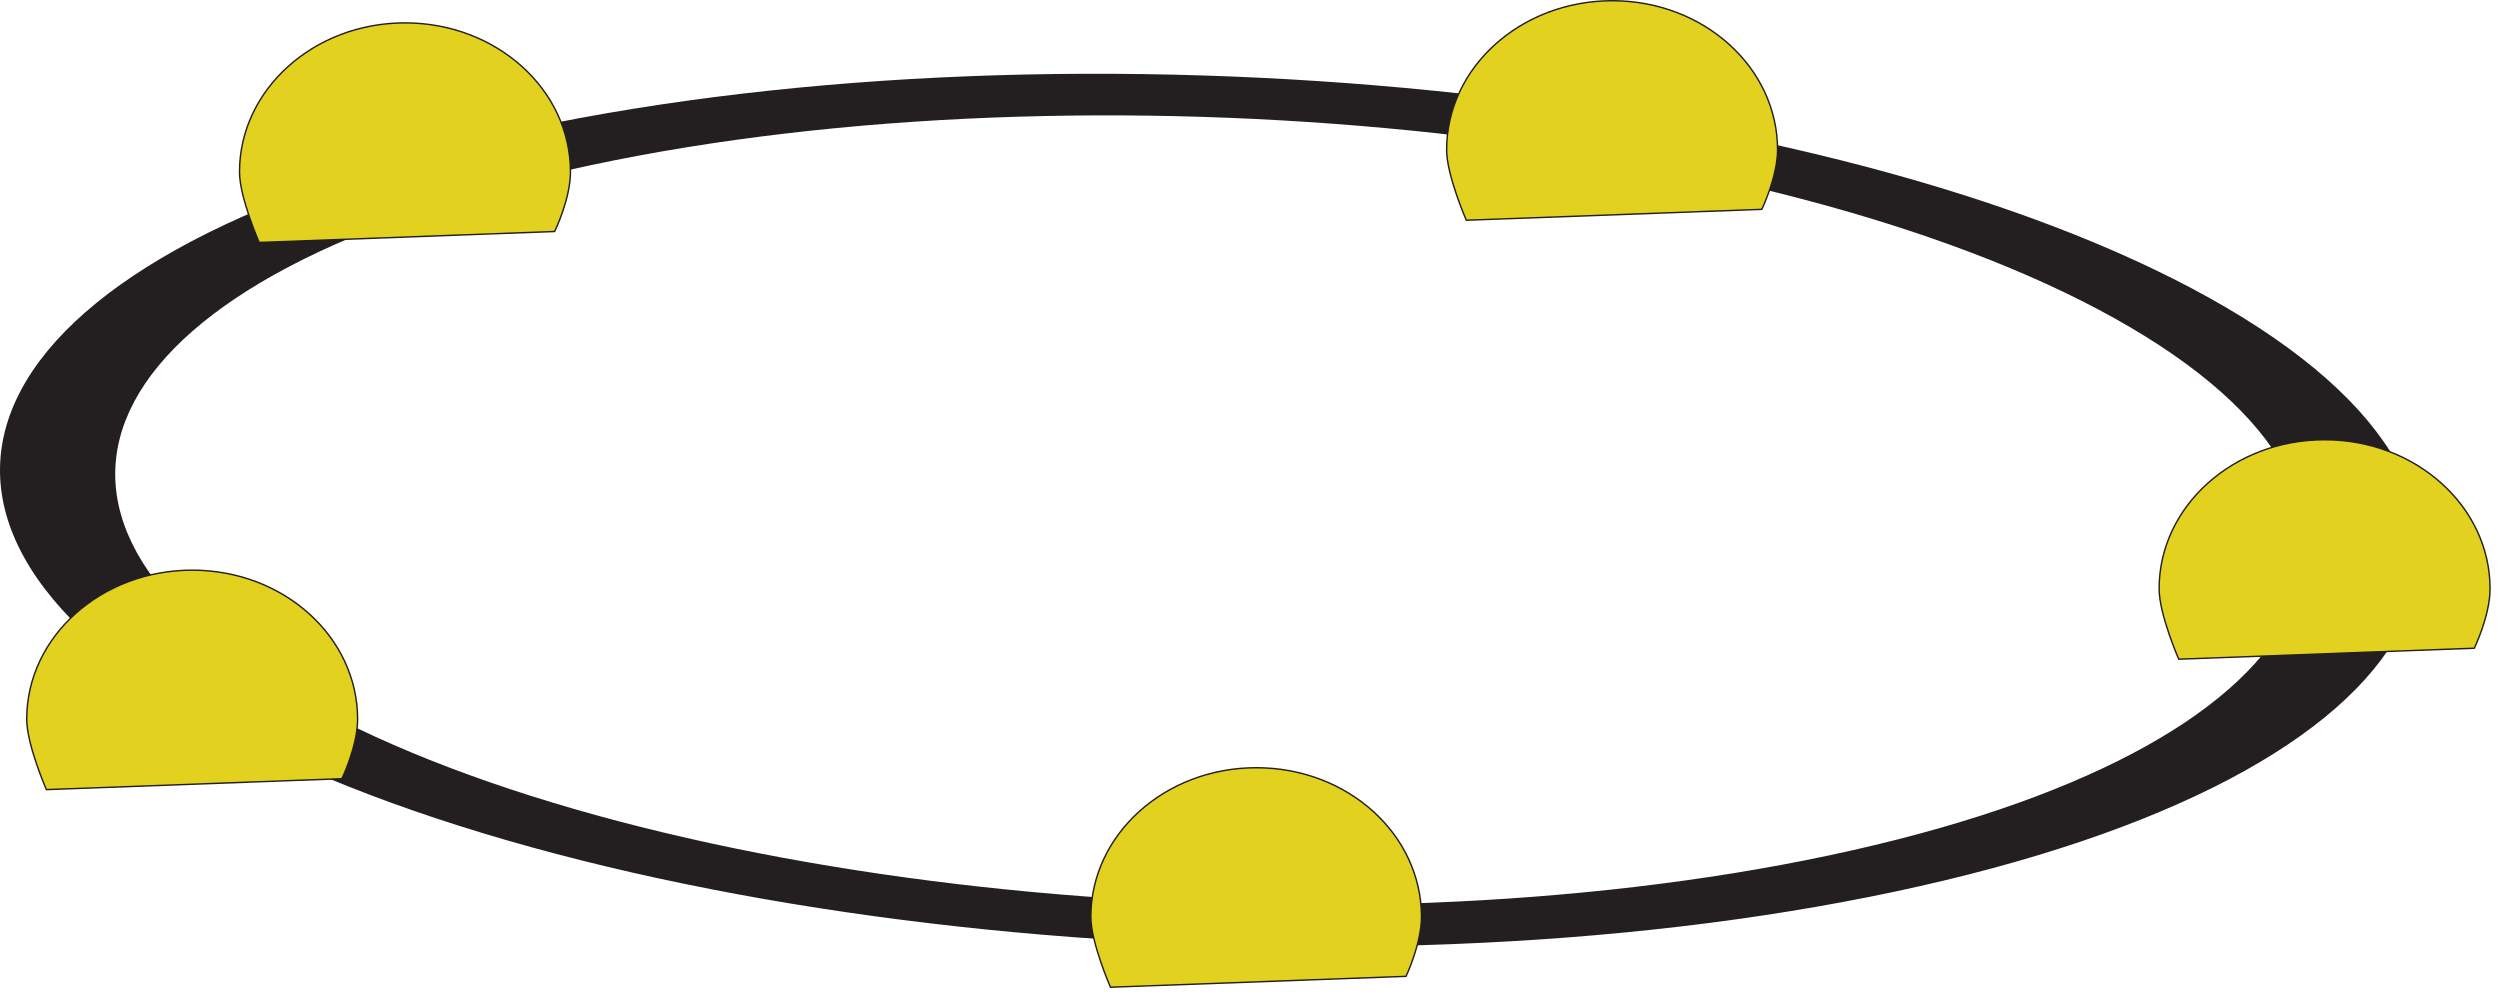 
        <svg xmlns:rdf="http://www.w3.org/1999/02/22-rdf-syntax-ns#" xmlns="http://www.w3.org/2000/svg" xmlns:cc="http://creativecommons.org/ns#" xmlns:xlink="http://www.w3.org/1999/xlink" xmlns:dc="http://purl.org/dc/elements/1.1/" x="0px" y="0px" width="502" height="200" viewBox="0 0 502 200" xml:space="preserve">
            <title>Fish cages 2</title>
            <desc xmlns:ian_image_library="https://ian.umces.edu/media-library/">
                <ian_image_library:title>Fish cages 2</ian_image_library:title>
                <ian_image_library:descr>Illustration of fish cage surface view</ian_image_library:descr>
                <ian_image_library:scene>
                    <ian_image_library:contains>aquaculture, fishing, industry, fishery, fisheries, fish, cages, net, buoys, surface, view, topview, from, above</ian_image_library:contains>
                    <ian_image_library:when>1999-01-01</ian_image_library:when>
                </ian_image_library:scene>
            </desc>
            
 <defs></defs>
 <path d="m105.77 25.824c-110.66 23.474-139.08 76.936-63.359 119.17 75.709 42.248 227.34 57.542 337.98 34.068 110.65-23.485 139.07-76.932 63.355-119.18-75.71-42.236-227.32-57.53-337.97-34.056zm261.55 145.93c-100.11 21.25-237.29 7.428-305.8-30.798-68.527-38.215-42.801-86.585 57.307-107.83 100.13-21.218 237.32-7.407 305.81 30.808 68.52 38.222 42.8 86.602-57.32 107.82z" fill="#231F20"/>
 <path stroke="#231F20" stroke-width=".291" d="m433.55 118.22c0 5.119 3.938 14.146 3.938 14.146l59.35-2.205s3.165-6.519 3.165-11.941c0-16.517-14.887-29.92-33.231-29.92-18.34-.003-33.22 13.4-33.22 29.92z" fill="#E3D11F"/>
 <path stroke="#231F20" stroke-width=".291" d="m290.48 30.086c0 5.108 3.954 14.135 3.954 14.135l59.334-2.184s3.166-6.54 3.166-11.951c0-16.527-14.846-29.941-33.18-29.941-18.38.001-33.27 13.414-33.27 29.941z" fill="#E3D11F"/>
 <path stroke="#231F20" stroke-width=".291" d="m48.094 34.547c0 5.098 3.949 14.135 3.949 14.135l59.329-2.194s3.176-6.529 3.176-11.941c0-16.538-14.845-29.952-33.232-29.952-18.327.001-33.224 13.415-33.224 29.952z" fill="#E3D11F"/>
 <path stroke="#231F20" stroke-width=".291" d="m219.04 184.11c0 5.098 3.938 14.124 3.938 14.124l59.35-2.184s3.103-6.539 3.103-11.94c0-16.538-14.793-29.952-33.169-29.952-18.34 0-33.22 13.41-33.22 29.95z" fill="#E3D11F"/>
 <path stroke="#231F20" stroke-width=".291" d="m5.365 144.43c0 5.098 3.949 14.124 3.949 14.124l59.339-2.194s3.155-6.529 3.155-11.93c0-16.538-14.845-29.941-33.216-29.941-18.329 0-33.227 13.4-33.227 29.94z" fill="#E3D11F"/>
</svg>
